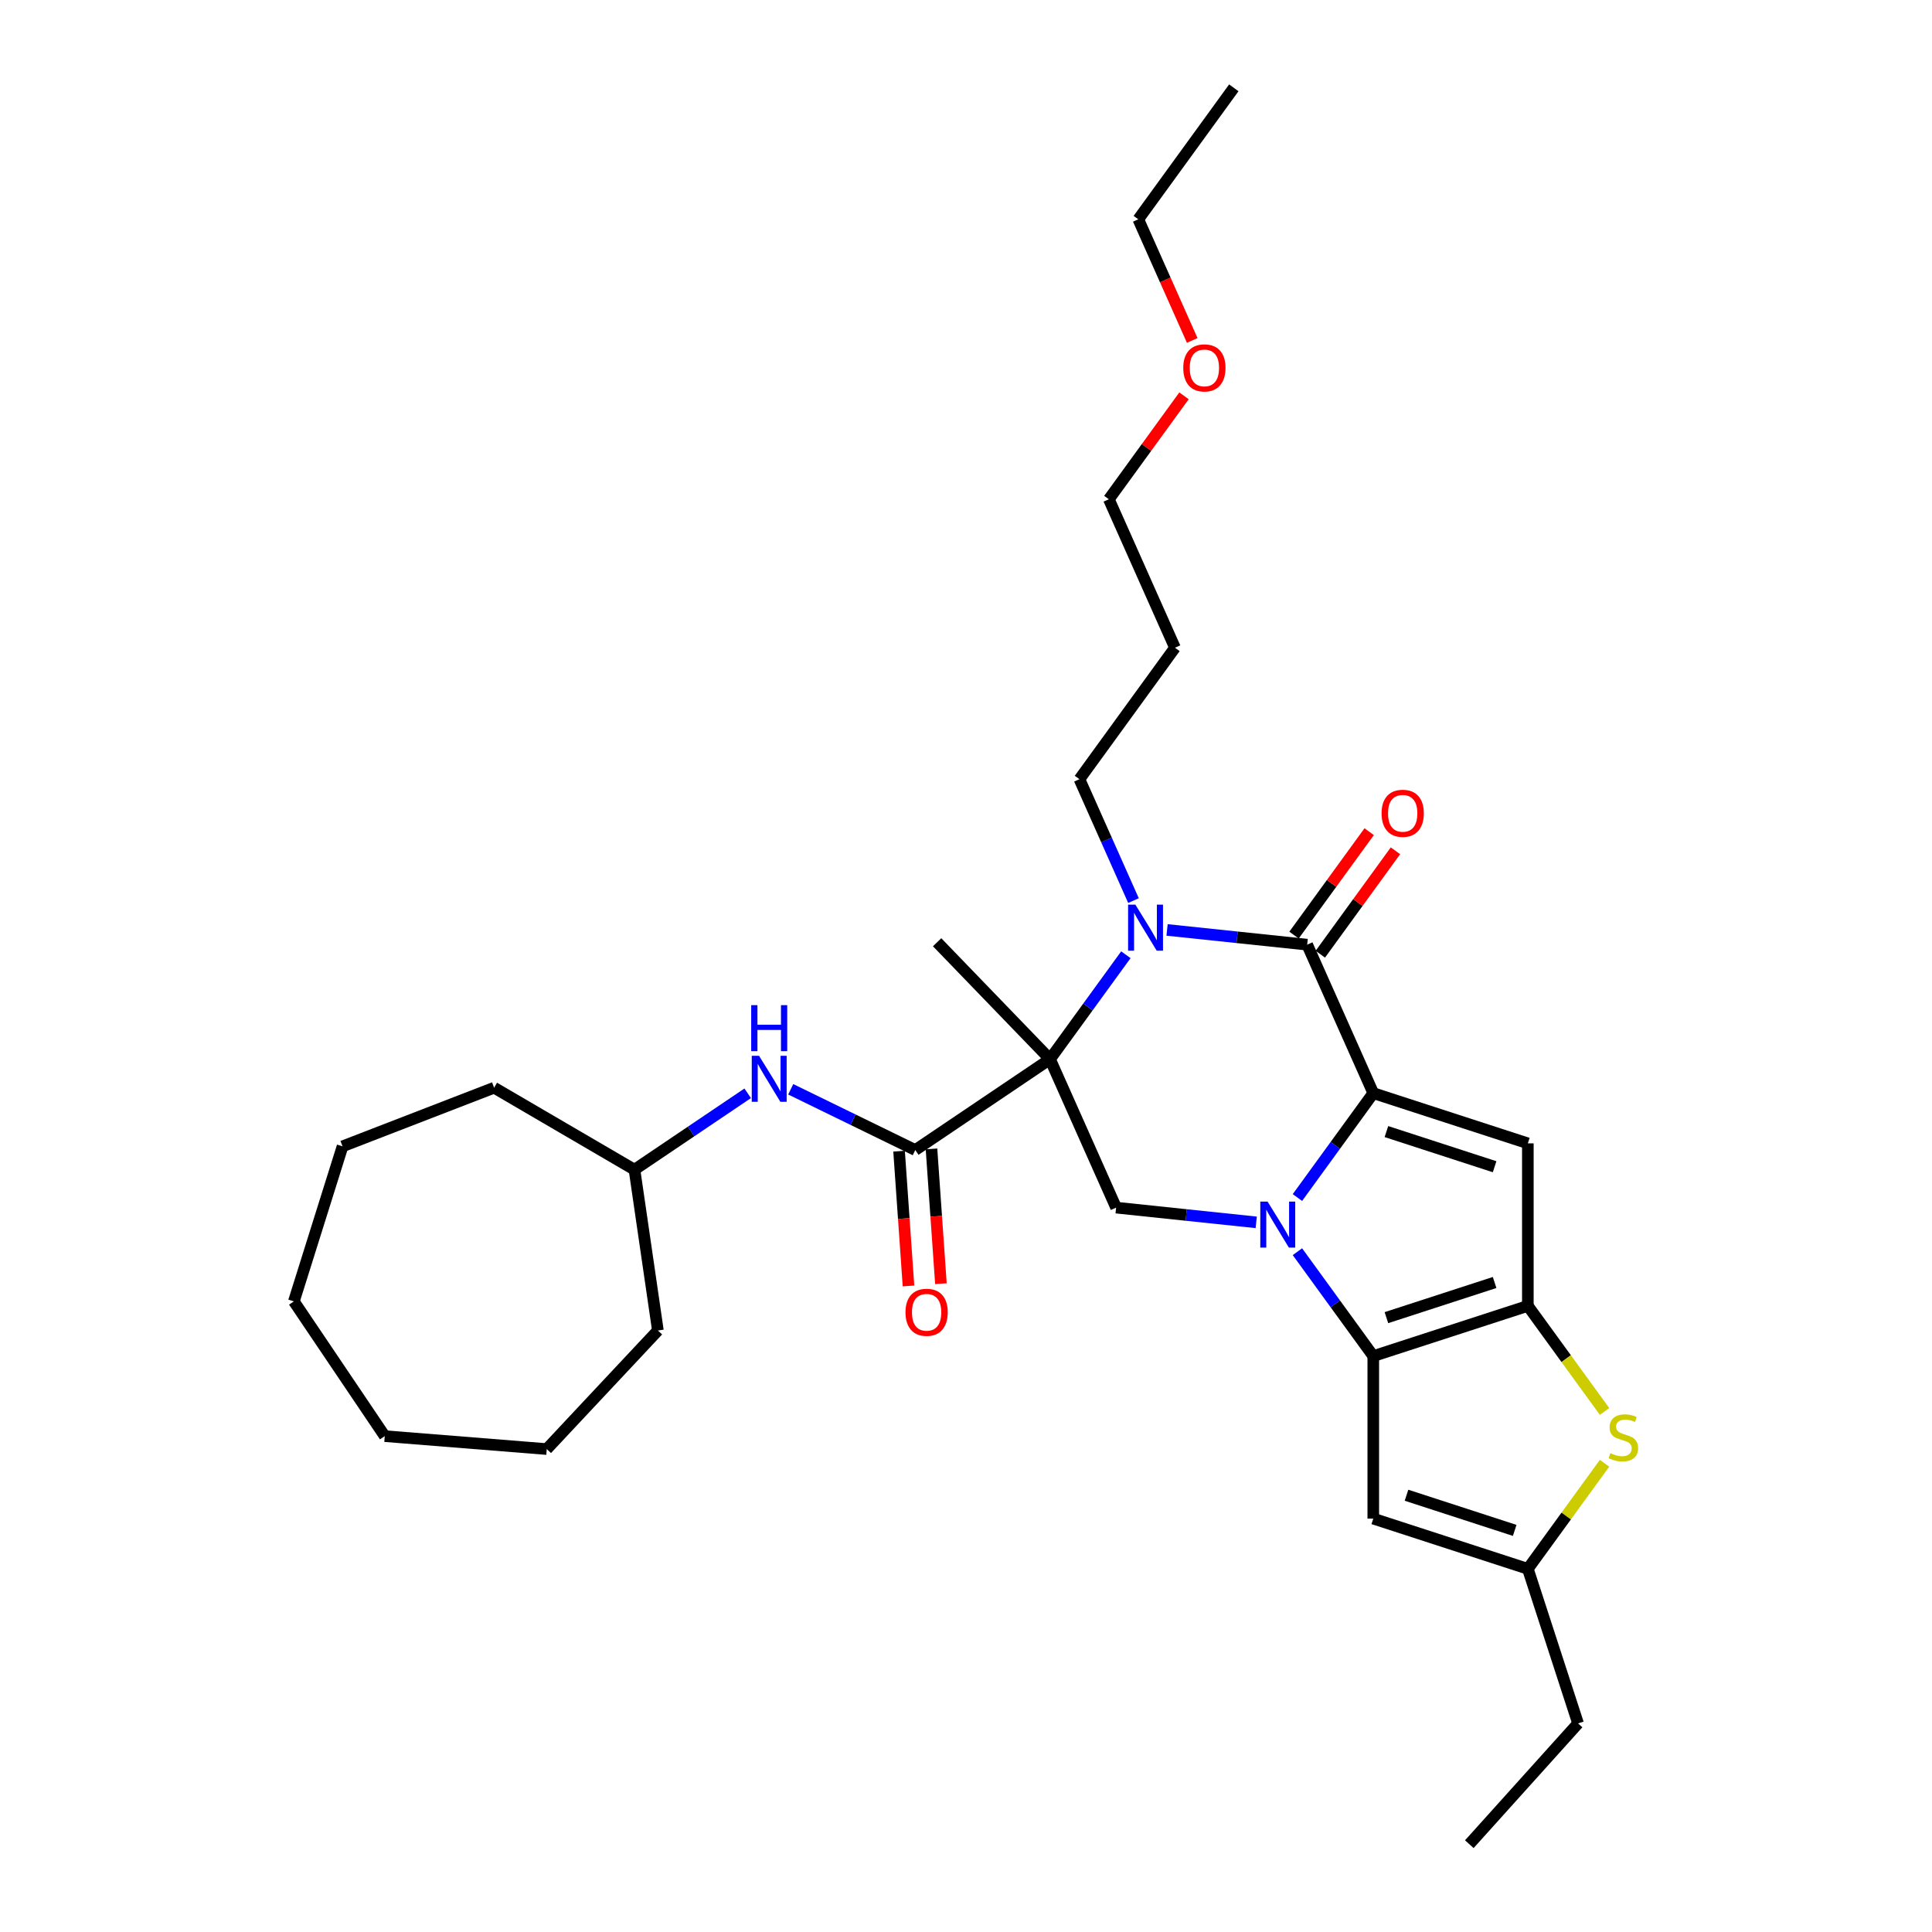<?xml version='1.0' encoding='iso-8859-1'?>
<svg version='1.1' baseProfile='full'
              xmlns='http://www.w3.org/2000/svg'
                      xmlns:rdkit='http://www.rdkit.org/xml'
                      xmlns:xlink='http://www.w3.org/1999/xlink'
                  xml:space='preserve'
width='1000px' height='1000px' viewBox='0 0 1000 1000'>
<!-- END OF HEADER -->
<rect style='opacity:1.0;fill:#FFFFFF;stroke:none' width='1000' height='1000' x='0' y='0'> </rect>
<path class='bond-0' d='M 671.543,619.844 L 691.174,592.824' style='fill:none;fill-rule:evenodd;stroke:#0000FF;stroke-width:6px;stroke-linecap:butt;stroke-linejoin:miter;stroke-opacity:1' />
<path class='bond-0' d='M 691.174,592.824 L 710.806,565.804' style='fill:none;fill-rule:evenodd;stroke:#000000;stroke-width:6px;stroke-linecap:butt;stroke-linejoin:miter;stroke-opacity:1' />
<path class='bond-2' d='M 671.543,647.873 L 691.174,674.893' style='fill:none;fill-rule:evenodd;stroke:#0000FF;stroke-width:6px;stroke-linecap:butt;stroke-linejoin:miter;stroke-opacity:1' />
<path class='bond-2' d='M 691.174,674.893 L 710.806,701.913' style='fill:none;fill-rule:evenodd;stroke:#000000;stroke-width:6px;stroke-linecap:butt;stroke-linejoin:miter;stroke-opacity:1' />
<path class='bond-8' d='M 650.223,632.688 L 613.962,628.877' style='fill:none;fill-rule:evenodd;stroke:#0000FF;stroke-width:6px;stroke-linecap:butt;stroke-linejoin:miter;stroke-opacity:1' />
<path class='bond-8' d='M 613.962,628.877 L 577.701,625.065' style='fill:none;fill-rule:evenodd;stroke:#000000;stroke-width:6px;stroke-linecap:butt;stroke-linejoin:miter;stroke-opacity:1' />
<path class='bond-4' d='M 710.806,565.804 L 676.591,488.956' style='fill:none;fill-rule:evenodd;stroke:#000000;stroke-width:6px;stroke-linecap:butt;stroke-linejoin:miter;stroke-opacity:1' />
<path class='bond-6' d='M 710.806,565.804 L 790.809,591.798' style='fill:none;fill-rule:evenodd;stroke:#000000;stroke-width:6px;stroke-linecap:butt;stroke-linejoin:miter;stroke-opacity:1' />
<path class='bond-6' d='M 717.607,585.703 L 773.609,603.9' style='fill:none;fill-rule:evenodd;stroke:#000000;stroke-width:6px;stroke-linecap:butt;stroke-linejoin:miter;stroke-opacity:1' />
<path class='bond-1' d='M 543.486,548.218 L 577.701,625.065' style='fill:none;fill-rule:evenodd;stroke:#000000;stroke-width:6px;stroke-linecap:butt;stroke-linejoin:miter;stroke-opacity:1' />
<path class='bond-3' d='M 543.486,548.218 L 563.118,521.197' style='fill:none;fill-rule:evenodd;stroke:#000000;stroke-width:6px;stroke-linecap:butt;stroke-linejoin:miter;stroke-opacity:1' />
<path class='bond-3' d='M 563.118,521.197 L 582.749,494.177' style='fill:none;fill-rule:evenodd;stroke:#0000FF;stroke-width:6px;stroke-linecap:butt;stroke-linejoin:miter;stroke-opacity:1' />
<path class='bond-7' d='M 543.486,548.218 L 473.747,595.257' style='fill:none;fill-rule:evenodd;stroke:#000000;stroke-width:6px;stroke-linecap:butt;stroke-linejoin:miter;stroke-opacity:1' />
<path class='bond-16' d='M 543.486,548.218 L 485.051,487.706' style='fill:none;fill-rule:evenodd;stroke:#000000;stroke-width:6px;stroke-linecap:butt;stroke-linejoin:miter;stroke-opacity:1' />
<path class='bond-5' d='M 710.806,701.913 L 790.809,675.919' style='fill:none;fill-rule:evenodd;stroke:#000000;stroke-width:6px;stroke-linecap:butt;stroke-linejoin:miter;stroke-opacity:1' />
<path class='bond-5' d='M 717.607,682.014 L 773.609,663.817' style='fill:none;fill-rule:evenodd;stroke:#000000;stroke-width:6px;stroke-linecap:butt;stroke-linejoin:miter;stroke-opacity:1' />
<path class='bond-10' d='M 710.806,701.913 L 710.806,786.034' style='fill:none;fill-rule:evenodd;stroke:#000000;stroke-width:6px;stroke-linecap:butt;stroke-linejoin:miter;stroke-opacity:1' />
<path class='bond-15' d='M 586.691,466.148 L 572.704,434.732' style='fill:none;fill-rule:evenodd;stroke:#0000FF;stroke-width:6px;stroke-linecap:butt;stroke-linejoin:miter;stroke-opacity:1' />
<path class='bond-15' d='M 572.704,434.732 L 558.716,403.315' style='fill:none;fill-rule:evenodd;stroke:#000000;stroke-width:6px;stroke-linecap:butt;stroke-linejoin:miter;stroke-opacity:1' />
<path class='bond-32' d='M 604.069,481.333 L 640.33,485.145' style='fill:none;fill-rule:evenodd;stroke:#0000FF;stroke-width:6px;stroke-linecap:butt;stroke-linejoin:miter;stroke-opacity:1' />
<path class='bond-32' d='M 640.33,485.145 L 676.591,488.956' style='fill:none;fill-rule:evenodd;stroke:#000000;stroke-width:6px;stroke-linecap:butt;stroke-linejoin:miter;stroke-opacity:1' />
<path class='bond-13' d='M 683.396,493.9 L 702.844,467.132' style='fill:none;fill-rule:evenodd;stroke:#000000;stroke-width:6px;stroke-linecap:butt;stroke-linejoin:miter;stroke-opacity:1' />
<path class='bond-13' d='M 702.844,467.132 L 722.292,440.365' style='fill:none;fill-rule:evenodd;stroke:#FF0000;stroke-width:6px;stroke-linecap:butt;stroke-linejoin:miter;stroke-opacity:1' />
<path class='bond-13' d='M 669.785,484.011 L 689.233,457.243' style='fill:none;fill-rule:evenodd;stroke:#000000;stroke-width:6px;stroke-linecap:butt;stroke-linejoin:miter;stroke-opacity:1' />
<path class='bond-13' d='M 689.233,457.243 L 708.681,430.476' style='fill:none;fill-rule:evenodd;stroke:#FF0000;stroke-width:6px;stroke-linecap:butt;stroke-linejoin:miter;stroke-opacity:1' />
<path class='bond-9' d='M 790.809,675.919 L 810.661,703.242' style='fill:none;fill-rule:evenodd;stroke:#000000;stroke-width:6px;stroke-linecap:butt;stroke-linejoin:miter;stroke-opacity:1' />
<path class='bond-9' d='M 810.661,703.242 L 830.512,730.566' style='fill:none;fill-rule:evenodd;stroke:#CCCC00;stroke-width:6px;stroke-linecap:butt;stroke-linejoin:miter;stroke-opacity:1' />
<path class='bond-31' d='M 790.809,675.919 L 790.809,591.798' style='fill:none;fill-rule:evenodd;stroke:#000000;stroke-width:6px;stroke-linecap:butt;stroke-linejoin:miter;stroke-opacity:1' />
<path class='bond-12' d='M 473.747,595.257 L 441.513,579.535' style='fill:none;fill-rule:evenodd;stroke:#000000;stroke-width:6px;stroke-linecap:butt;stroke-linejoin:miter;stroke-opacity:1' />
<path class='bond-12' d='M 441.513,579.535 L 409.278,563.813' style='fill:none;fill-rule:evenodd;stroke:#0000FF;stroke-width:6px;stroke-linecap:butt;stroke-linejoin:miter;stroke-opacity:1' />
<path class='bond-14' d='M 465.356,595.844 L 467.795,630.727' style='fill:none;fill-rule:evenodd;stroke:#000000;stroke-width:6px;stroke-linecap:butt;stroke-linejoin:miter;stroke-opacity:1' />
<path class='bond-14' d='M 467.795,630.727 L 470.234,665.61' style='fill:none;fill-rule:evenodd;stroke:#FF0000;stroke-width:6px;stroke-linecap:butt;stroke-linejoin:miter;stroke-opacity:1' />
<path class='bond-14' d='M 482.139,594.67 L 484.578,629.554' style='fill:none;fill-rule:evenodd;stroke:#000000;stroke-width:6px;stroke-linecap:butt;stroke-linejoin:miter;stroke-opacity:1' />
<path class='bond-14' d='M 484.578,629.554 L 487.017,664.437' style='fill:none;fill-rule:evenodd;stroke:#FF0000;stroke-width:6px;stroke-linecap:butt;stroke-linejoin:miter;stroke-opacity:1' />
<path class='bond-33' d='M 830.512,757.381 L 810.661,784.705' style='fill:none;fill-rule:evenodd;stroke:#CCCC00;stroke-width:6px;stroke-linecap:butt;stroke-linejoin:miter;stroke-opacity:1' />
<path class='bond-33' d='M 810.661,784.705 L 790.809,812.028' style='fill:none;fill-rule:evenodd;stroke:#000000;stroke-width:6px;stroke-linecap:butt;stroke-linejoin:miter;stroke-opacity:1' />
<path class='bond-11' d='M 710.806,786.034 L 790.809,812.028' style='fill:none;fill-rule:evenodd;stroke:#000000;stroke-width:6px;stroke-linecap:butt;stroke-linejoin:miter;stroke-opacity:1' />
<path class='bond-11' d='M 728.005,773.932 L 784.007,792.129' style='fill:none;fill-rule:evenodd;stroke:#000000;stroke-width:6px;stroke-linecap:butt;stroke-linejoin:miter;stroke-opacity:1' />
<path class='bond-19' d='M 790.809,812.028 L 816.804,892.032' style='fill:none;fill-rule:evenodd;stroke:#000000;stroke-width:6px;stroke-linecap:butt;stroke-linejoin:miter;stroke-opacity:1' />
<path class='bond-17' d='M 387.003,565.894 L 357.702,585.657' style='fill:none;fill-rule:evenodd;stroke:#0000FF;stroke-width:6px;stroke-linecap:butt;stroke-linejoin:miter;stroke-opacity:1' />
<path class='bond-17' d='M 357.702,585.657 L 328.401,605.421' style='fill:none;fill-rule:evenodd;stroke:#000000;stroke-width:6px;stroke-linecap:butt;stroke-linejoin:miter;stroke-opacity:1' />
<path class='bond-18' d='M 558.716,403.315 L 608.161,335.26' style='fill:none;fill-rule:evenodd;stroke:#000000;stroke-width:6px;stroke-linecap:butt;stroke-linejoin:miter;stroke-opacity:1' />
<path class='bond-23' d='M 328.401,605.421 L 340.524,688.663' style='fill:none;fill-rule:evenodd;stroke:#000000;stroke-width:6px;stroke-linecap:butt;stroke-linejoin:miter;stroke-opacity:1' />
<path class='bond-24' d='M 328.401,605.421 L 255.761,562.998' style='fill:none;fill-rule:evenodd;stroke:#000000;stroke-width:6px;stroke-linecap:butt;stroke-linejoin:miter;stroke-opacity:1' />
<path class='bond-21' d='M 608.161,335.26 L 573.946,258.412' style='fill:none;fill-rule:evenodd;stroke:#000000;stroke-width:6px;stroke-linecap:butt;stroke-linejoin:miter;stroke-opacity:1' />
<path class='bond-25' d='M 816.804,892.032 L 760.516,954.545' style='fill:none;fill-rule:evenodd;stroke:#000000;stroke-width:6px;stroke-linecap:butt;stroke-linejoin:miter;stroke-opacity:1' />
<path class='bond-20' d='M 612.842,204.876 L 593.394,231.644' style='fill:none;fill-rule:evenodd;stroke:#FF0000;stroke-width:6px;stroke-linecap:butt;stroke-linejoin:miter;stroke-opacity:1' />
<path class='bond-20' d='M 593.394,231.644 L 573.946,258.412' style='fill:none;fill-rule:evenodd;stroke:#000000;stroke-width:6px;stroke-linecap:butt;stroke-linejoin:miter;stroke-opacity:1' />
<path class='bond-22' d='M 617.091,176.208 L 603.134,144.859' style='fill:none;fill-rule:evenodd;stroke:#FF0000;stroke-width:6px;stroke-linecap:butt;stroke-linejoin:miter;stroke-opacity:1' />
<path class='bond-22' d='M 603.134,144.859 L 589.176,113.509' style='fill:none;fill-rule:evenodd;stroke:#000000;stroke-width:6px;stroke-linecap:butt;stroke-linejoin:miter;stroke-opacity:1' />
<path class='bond-26' d='M 589.176,113.509 L 638.621,45.455' style='fill:none;fill-rule:evenodd;stroke:#000000;stroke-width:6px;stroke-linecap:butt;stroke-linejoin:miter;stroke-opacity:1' />
<path class='bond-28' d='M 340.524,688.663 L 283.001,750.042' style='fill:none;fill-rule:evenodd;stroke:#000000;stroke-width:6px;stroke-linecap:butt;stroke-linejoin:miter;stroke-opacity:1' />
<path class='bond-27' d='M 255.761,562.998 L 177.304,593.34' style='fill:none;fill-rule:evenodd;stroke:#000000;stroke-width:6px;stroke-linecap:butt;stroke-linejoin:miter;stroke-opacity:1' />
<path class='bond-30' d='M 177.304,593.34 L 152.108,673.598' style='fill:none;fill-rule:evenodd;stroke:#000000;stroke-width:6px;stroke-linecap:butt;stroke-linejoin:miter;stroke-opacity:1' />
<path class='bond-29' d='M 283.001,750.042 L 199.148,743.337' style='fill:none;fill-rule:evenodd;stroke:#000000;stroke-width:6px;stroke-linecap:butt;stroke-linejoin:miter;stroke-opacity:1' />
<path class='bond-34' d='M 199.148,743.337 L 152.108,673.598' style='fill:none;fill-rule:evenodd;stroke:#000000;stroke-width:6px;stroke-linecap:butt;stroke-linejoin:miter;stroke-opacity:1' />
<path  class='atom-0' d='M 656.095 621.947
L 663.901 634.565
Q 664.675 635.81, 665.92 638.065
Q 667.165 640.319, 667.232 640.454
L 667.232 621.947
L 670.395 621.947
L 670.395 645.77
L 667.131 645.77
L 658.753 631.974
Q 657.777 630.359, 656.734 628.508
Q 655.725 626.658, 655.422 626.086
L 655.422 645.77
L 652.326 645.77
L 652.326 621.947
L 656.095 621.947
' fill='#0000FF'/>
<path  class='atom-4' d='M 587.665 468.251
L 595.472 480.869
Q 596.245 482.114, 597.49 484.369
Q 598.735 486.623, 598.803 486.758
L 598.803 468.251
L 601.966 468.251
L 601.966 492.074
L 598.702 492.074
L 590.323 478.278
Q 589.348 476.663, 588.304 474.813
Q 587.295 472.962, 586.992 472.39
L 586.992 492.074
L 583.897 492.074
L 583.897 468.251
L 587.665 468.251
' fill='#0000FF'/>
<path  class='atom-10' d='M 833.524 752.15
Q 833.793 752.251, 834.904 752.722
Q 836.014 753.193, 837.225 753.496
Q 838.47 753.765, 839.682 753.765
Q 841.936 753.765, 843.248 752.688
Q 844.561 751.578, 844.561 749.66
Q 844.561 748.348, 843.888 747.54
Q 843.248 746.733, 842.239 746.295
Q 841.229 745.858, 839.547 745.353
Q 837.427 744.714, 836.149 744.108
Q 834.904 743.503, 833.995 742.224
Q 833.12 740.945, 833.12 738.792
Q 833.12 735.797, 835.139 733.946
Q 837.192 732.096, 841.229 732.096
Q 843.989 732.096, 847.118 733.408
L 846.344 735.999
Q 843.484 734.821, 841.33 734.821
Q 839.009 734.821, 837.73 735.797
Q 836.451 736.739, 836.485 738.388
Q 836.485 739.667, 837.124 740.441
Q 837.797 741.214, 838.739 741.652
Q 839.715 742.089, 841.33 742.594
Q 843.484 743.267, 844.763 743.94
Q 846.041 744.613, 846.95 745.992
Q 847.892 747.338, 847.892 749.66
Q 847.892 752.958, 845.671 754.741
Q 843.484 756.491, 839.816 756.491
Q 837.696 756.491, 836.081 756.02
Q 834.5 755.582, 832.616 754.808
L 833.524 752.15
' fill='#CCCC00'/>
<path  class='atom-13' d='M 392.874 546.47
L 400.681 559.088
Q 401.455 560.333, 402.7 562.587
Q 403.945 564.842, 404.012 564.976
L 404.012 546.47
L 407.175 546.47
L 407.175 570.293
L 403.911 570.293
L 395.533 556.497
Q 394.557 554.882, 393.514 553.031
Q 392.504 551.181, 392.201 550.608
L 392.201 570.293
L 389.106 570.293
L 389.106 546.47
L 392.874 546.47
' fill='#0000FF'/>
<path  class='atom-13' d='M 388.82 520.265
L 392.05 520.265
L 392.05 530.393
L 404.231 530.393
L 404.231 520.265
L 407.461 520.265
L 407.461 544.087
L 404.231 544.087
L 404.231 533.085
L 392.05 533.085
L 392.05 544.087
L 388.82 544.087
L 388.82 520.265
' fill='#0000FF'/>
<path  class='atom-14' d='M 715.1 420.968
Q 715.1 415.248, 717.926 412.051
Q 720.753 408.855, 726.035 408.855
Q 731.318 408.855, 734.145 412.051
Q 736.971 415.248, 736.971 420.968
Q 736.971 426.756, 734.111 430.053
Q 731.251 433.317, 726.035 433.317
Q 720.786 433.317, 717.926 430.053
Q 715.1 426.789, 715.1 420.968
M 726.035 430.625
Q 729.669 430.625, 731.621 428.203
Q 733.606 425.746, 733.606 420.968
Q 733.606 416.291, 731.621 413.936
Q 729.669 411.547, 726.035 411.547
Q 722.401 411.547, 720.416 413.902
Q 718.465 416.257, 718.465 420.968
Q 718.465 425.78, 720.416 428.203
Q 722.401 430.625, 726.035 430.625
' fill='#FF0000'/>
<path  class='atom-15' d='M 468.68 679.24
Q 468.68 673.52, 471.506 670.323
Q 474.332 667.127, 479.615 667.127
Q 484.898 667.127, 487.724 670.323
Q 490.551 673.52, 490.551 679.24
Q 490.551 685.028, 487.691 688.325
Q 484.831 691.589, 479.615 691.589
Q 474.366 691.589, 471.506 688.325
Q 468.68 685.061, 468.68 679.24
M 479.615 688.897
Q 483.249 688.897, 485.201 686.474
Q 487.186 684.018, 487.186 679.24
Q 487.186 674.563, 485.201 672.208
Q 483.249 669.819, 479.615 669.819
Q 475.981 669.819, 473.996 672.174
Q 472.044 674.529, 472.044 679.24
Q 472.044 684.052, 473.996 686.474
Q 475.981 688.897, 479.615 688.897
' fill='#FF0000'/>
<path  class='atom-21' d='M 612.455 190.425
Q 612.455 184.704, 615.282 181.508
Q 618.108 178.311, 623.391 178.311
Q 628.674 178.311, 631.5 181.508
Q 634.327 184.704, 634.327 190.425
Q 634.327 196.212, 631.466 199.51
Q 628.606 202.773, 623.391 202.773
Q 618.142 202.773, 615.282 199.51
Q 612.455 196.246, 612.455 190.425
M 623.391 200.082
Q 627.025 200.082, 628.976 197.659
Q 630.962 195.203, 630.962 190.425
Q 630.962 185.747, 628.976 183.392
Q 627.025 181.003, 623.391 181.003
Q 619.757 181.003, 617.772 183.358
Q 615.82 185.714, 615.82 190.425
Q 615.82 195.236, 617.772 197.659
Q 619.757 200.082, 623.391 200.082
' fill='#FF0000'/>
</svg>
